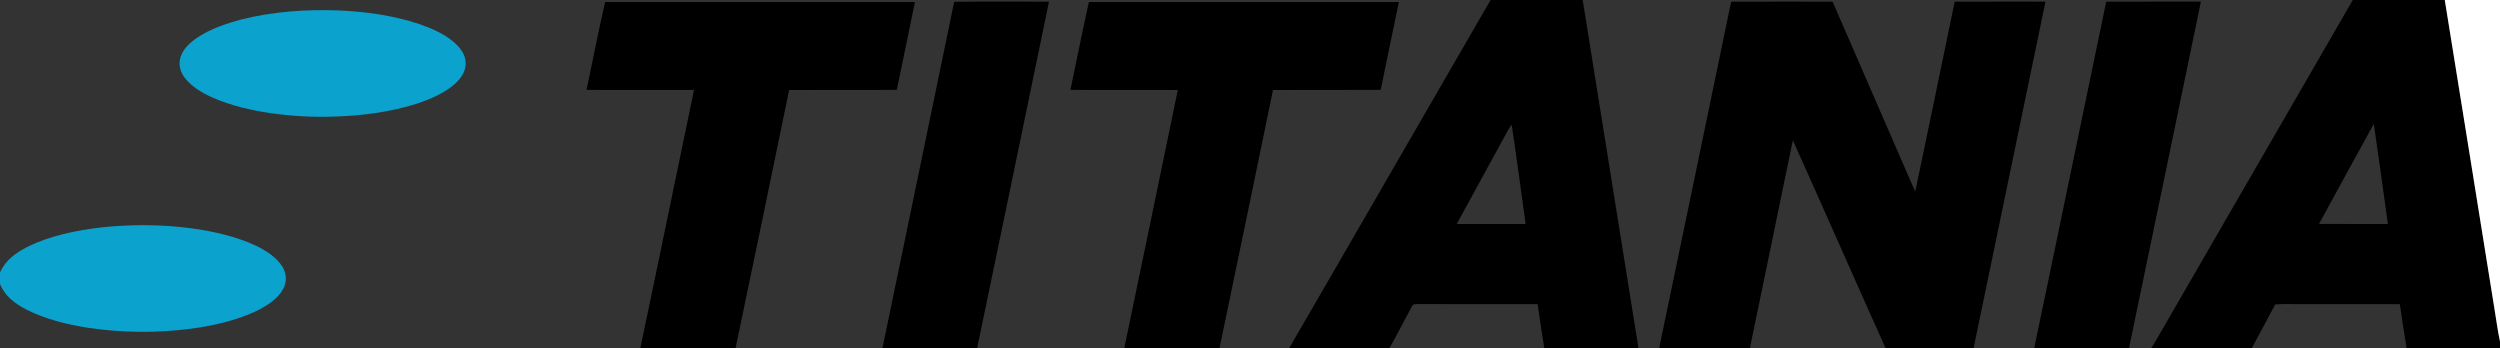 <?xml version="1.0" encoding="UTF-8"?>
<svg width="1529px" height="213px" viewBox="0 0 1529 213" version="1.1" xmlns="http://www.w3.org/2000/svg" xmlns:xlink="http://www.w3.org/1999/xlink">
    <rect x="0" y="0" width="1529" height="213" fill="#333333" stroke="none"/>
    <title>titania_logo</title>
    <g id="Page-1" stroke="none" stroke-width="1" fill="none" fill-rule="evenodd">
        <g id="titania_logo" fill-rule="nonzero">
            <path d="M0,0 L911.64,0 C870.55,70.84 829.54,142.23 788.41,213 L745.82,213 C756.82,160.39 767.75,107.69 778.56,55.04 C800.52,54.91 822.48,55.08 844.44,54.96 C848.02,37.04 851.91,19.18 855.55,1.26 C792.37,1.25 729.12,1.22 665.95,1.28 C662,19.13 658.41,37.08 654.67,54.98 C676.56,55.04 698.46,54.95 720.35,55.03 C709.49,107.66 698.58,160.4 687.58,213 L597.6,213 C612.32,142.4 626.98,71.64 641.56,1.01 C622.25,1.07 602.89,0.84 583.58,1.12 C569.45,69.74 555.13,138.32 540.95,206.93 C540.54,208.96 540.13,210.99 539.6,213 L449.86,213 C460.91,160.43 471.78,107.66 482.63,55.04 C504.58,54.9 526.54,55.11 548.49,54.94 C552.09,37.03 556.01,19.18 559.58,1.27 C496.43,1.23 433.24,1.26 370.09,1.26 C365.98,19.07 362.52,37.09 358.73,54.98 C380.64,55.04 402.54,54.96 424.45,55.02 C413.49,107.62 402.7,160.45 391.6,213 L0,213 L0,173.62 C3.08,181.33 9.36,185.83 16.49,189.51 C27.96,195.26 41.02,198.44 53.65,200.44 C74.58,203.6 95.99,203.78 116.97,201.02 C130.35,199.21 144.12,196.13 156.41,190.4 C162.53,187.41 169.66,183.15 173.02,177 C175.49,172.7 175.38,167.44 172.79,163.22 C169.21,157.4 162.69,153.26 156.65,150.34 C146.49,145.55 135.24,142.65 124.2,140.72 C105.47,137.53 86.24,137.01 67.32,138.55 C52.2,139.94 36.54,142.67 22.42,148.41 C13.15,152.34 4.47,157.09 0,166.61 L0,0 Z" id="Path"></path>
            <path d="M910.976,186 L896.251,186.005 C886.434,186.007 876.616,186.002 866.8,185.97 L866.8,185.97 C866.05,185.98 865.403,185.968 864.852,186.145 L864.717,186.193 C864.228,186.387 863.82,186.754 863.49,187.46 C858.85,195.93 854.52,204.6 849.74,213 L849.74,213 L788.41,213 C829.54,142.23 870.55,70.84 911.64,0 L967.96,0 L968.1,0.72 C979.38,71.49 990.8,142.24 1002.1,213 L944.51,213 L943.885,209.153 C942.653,201.456 941.526,193.734 940.42,186.02 C935.514,186.008 930.607,186.002 925.7,185.999 L910.976,186 L910.976,186 Z M924.53,76.26 C923.75,77.25 923.06,78.3 922.44,79.39 C911.97,98.61 901.41,117.79 890.93,136.99 C904.98,137.01 919.03,137 933.08,136.99 C930.18,116.78 927.65,96.43 924.53,76.26 Z" id="Combined-Shape" fill="#000000"></path>
            <path d="M967.96,0 L1438.98,0 C1402.67,62.69 1366.45,125.46 1330.17,188.17 C1325.34,196.43 1320.69,204.82 1315.72,213 L1302.08,213 C1316.82,142.45 1331.47,71.59 1346.07,0.99 C1326.77,1.04 1307.46,0.94 1288.16,1.04 C1273.4,71.58 1258.92,142.51 1244.09,213 L1207.03,213 C1221.72,142.34 1236.34,71.66 1251.02,1 C1232.51,1.03 1214,0.94 1195.49,1.04 C1187.55,39.74 1179.44,78.41 1171.39,117.08 C1169.37,112.87 1167.58,108.57 1165.71,104.29 C1150.76,69.86 1135.74,35.45 1120.81,1.01 C1100.17,1.01 1079.52,0.96 1058.89,1.03 C1057.9,4.73 1057.22,8.59 1056.42,12.34 C1042.52,79.15 1028.74,146.24 1014.72,213 L1002.1,213 C990.8,142.24 979.38,71.49 968.1,0.72 L967.96,0 Z" id="Path"></path>
            <path d="M1405,186 C1400.52,186.05 1395.97,185.83 1391.52,186.17 C1386.71,195.1 1382.03,204.11 1377.15,213 L1377.15,213 C1377.15,212.999 1377.15,213 1377.15,213 L1315.72,213 C1320.69,204.82 1325.34,196.43 1330.17,188.17 C1366.45,125.46 1402.67,62.69 1438.98,0 L1495.22,0 C1505.53,63.34 1515.59,126.86 1525.82,190.23 C1526.86,196.41 1527.62,202.68 1529,208.79 L1529,213 L1471.88,213 C1470.367,204.083 1469.122,195.116 1467.77,186.169 L1467.75,186.04 C1463.568,186.02 1459.386,186.008 1455.203,186 L1442.654,185.991 C1438.471,185.992 1434.287,185.995 1430.103,185.998 L1417.552,186.006 L1417.552,186.006 Z M1451.83,75.74 C1440.55,96.09 1429.47,116.57 1418.29,136.97 C1432.34,137.03 1446.39,137 1460.44,136.99 C1457.53,116.58 1454.84,96.14 1451.83,75.74 Z" id="Combined-Shape" fill="#000000"></path>
            <path d="M1495.22,0 L1529,0 L1529,208.79 C1527.62,202.68 1526.86,196.41 1525.82,190.23 C1515.59,126.86 1505.53,63.34 1495.22,0 Z" id="Path" fill="#FFFFFF"></path>
            <path d="M370.09,1.26 C433.24,1.26 496.43,1.23 559.58,1.27 C556.01,19.18 552.09,37.03 548.49,54.94 C526.54,55.11 504.58,54.9 482.63,55.04 C471.78,107.66 460.91,160.43 449.86,213 L391.6,213 C402.7,160.45 413.49,107.62 424.45,55.02 C402.54,54.96 380.64,55.04 358.73,54.98 C362.52,37.09 365.98,19.07 370.09,1.26 Z" id="Path" fill="#000000"></path>
            <path d="M583.58,1.12 C602.89,0.84 622.25,1.07 641.56,1.01 C626.98,71.64 612.32,142.4 597.6,213 L539.6,213 C540.13,210.99 540.54,208.96 540.95,206.93 C555.13,138.32 569.45,69.74 583.58,1.12 Z" id="Path" fill="#000000"></path>
            <path d="M665.95,1.28 C729.12,1.22 792.37,1.25 855.55,1.26 C851.91,19.18 848.02,37.04 844.44,54.96 C822.48,55.08 800.52,54.91 778.56,55.04 C767.75,107.69 756.82,160.39 745.82,213 L687.58,213 C698.58,160.4 709.49,107.66 720.35,55.03 C698.46,54.95 676.56,55.04 654.67,54.98 C658.41,37.08 662,19.13 665.95,1.28 Z" id="Path" fill="#000000"></path>
            <path d="M1251.02,1 C1236.34,71.66 1221.72,142.34 1207.03,213 L1153.25,213 C1134.23,170.72 1115.54,128.08 1096.52,85.8 C1096.52,85.801 1096.52,85.801 1096.52,85.802 C1096.521,85.801 1096.52,85.801 1096.52,85.8 L1091.539,109.794 C1084.422,144.192 1077.382,178.642 1070.21,213 L1070.21,213 L1014.72,213 C1028.74,146.24 1042.52,79.15 1056.42,12.34 C1057.22,8.59 1057.9,4.73 1058.89,1.03 C1079.52,0.96 1100.17,1.01 1120.81,1.01 C1135.74,35.45 1150.76,69.86 1165.71,104.29 C1167.58,108.57 1169.37,112.87 1171.39,117.08 C1179.44,78.41 1187.55,39.74 1195.49,1.04 C1214,0.94 1232.51,1.03 1251.02,1 Z" id="Combined-Shape" fill="#000000"></path>
            <path d="M1288.16,1.04 C1307.46,0.94 1326.77,1.04 1346.07,0.99 C1331.47,71.59 1316.82,142.45 1302.08,213 L1244.09,213 C1258.92,142.51 1273.4,71.58 1288.16,1.04 Z" id="Path" fill="#000000"></path>
            <path d="M207.47,6.4 C223.85,7.14 240.74,9.47 256.34,14.68 C263.66,17.2 271.44,20.56 277.4,25.61 C281.16,28.9 284.54,32.84 284.78,38.08 C285.12,43.34 282.03,47.9 278.27,51.27 C271.89,56.95 263.31,60.59 255.29,63.28 C238.9,68.6 221.19,70.82 204,71.32 C191.3,71.77 178.48,70.99 165.89,69.26 C153.78,67.51 141.46,64.68 130.21,59.78 C123.76,56.88 117,53.04 112.75,47.24 C110.04,43.6 109.01,38.87 110.55,34.53 C112.31,29.52 116.56,25.73 120.88,22.87 C128.87,17.6 138.54,14.3 147.75,11.88 C167.15,6.99 187.53,5.64 207.47,6.4 Z" id="Path" fill="#0BA2CE"></path>
            <path d="M67.32,138.55 C86.24,137.01 105.47,137.53 124.2,140.72 C135.24,142.65 146.49,145.55 156.65,150.34 C162.69,153.26 169.21,157.4 172.79,163.22 C175.38,167.44 175.49,172.7 173.02,177 C169.66,183.15 162.53,187.41 156.41,190.4 C144.12,196.13 130.35,199.21 116.97,201.02 C95.99,203.78 74.58,203.6 53.65,200.44 C41.02,198.44 27.96,195.26 16.49,189.51 C9.36,185.83 3.08,181.33 0,173.62 L0,166.61 C4.47,157.09 13.15,152.34 22.42,148.41 C36.54,142.67 52.2,139.94 67.32,138.55 Z" id="Path" fill="#0BA2CE"></path>
        </g>
    </g>
</svg>